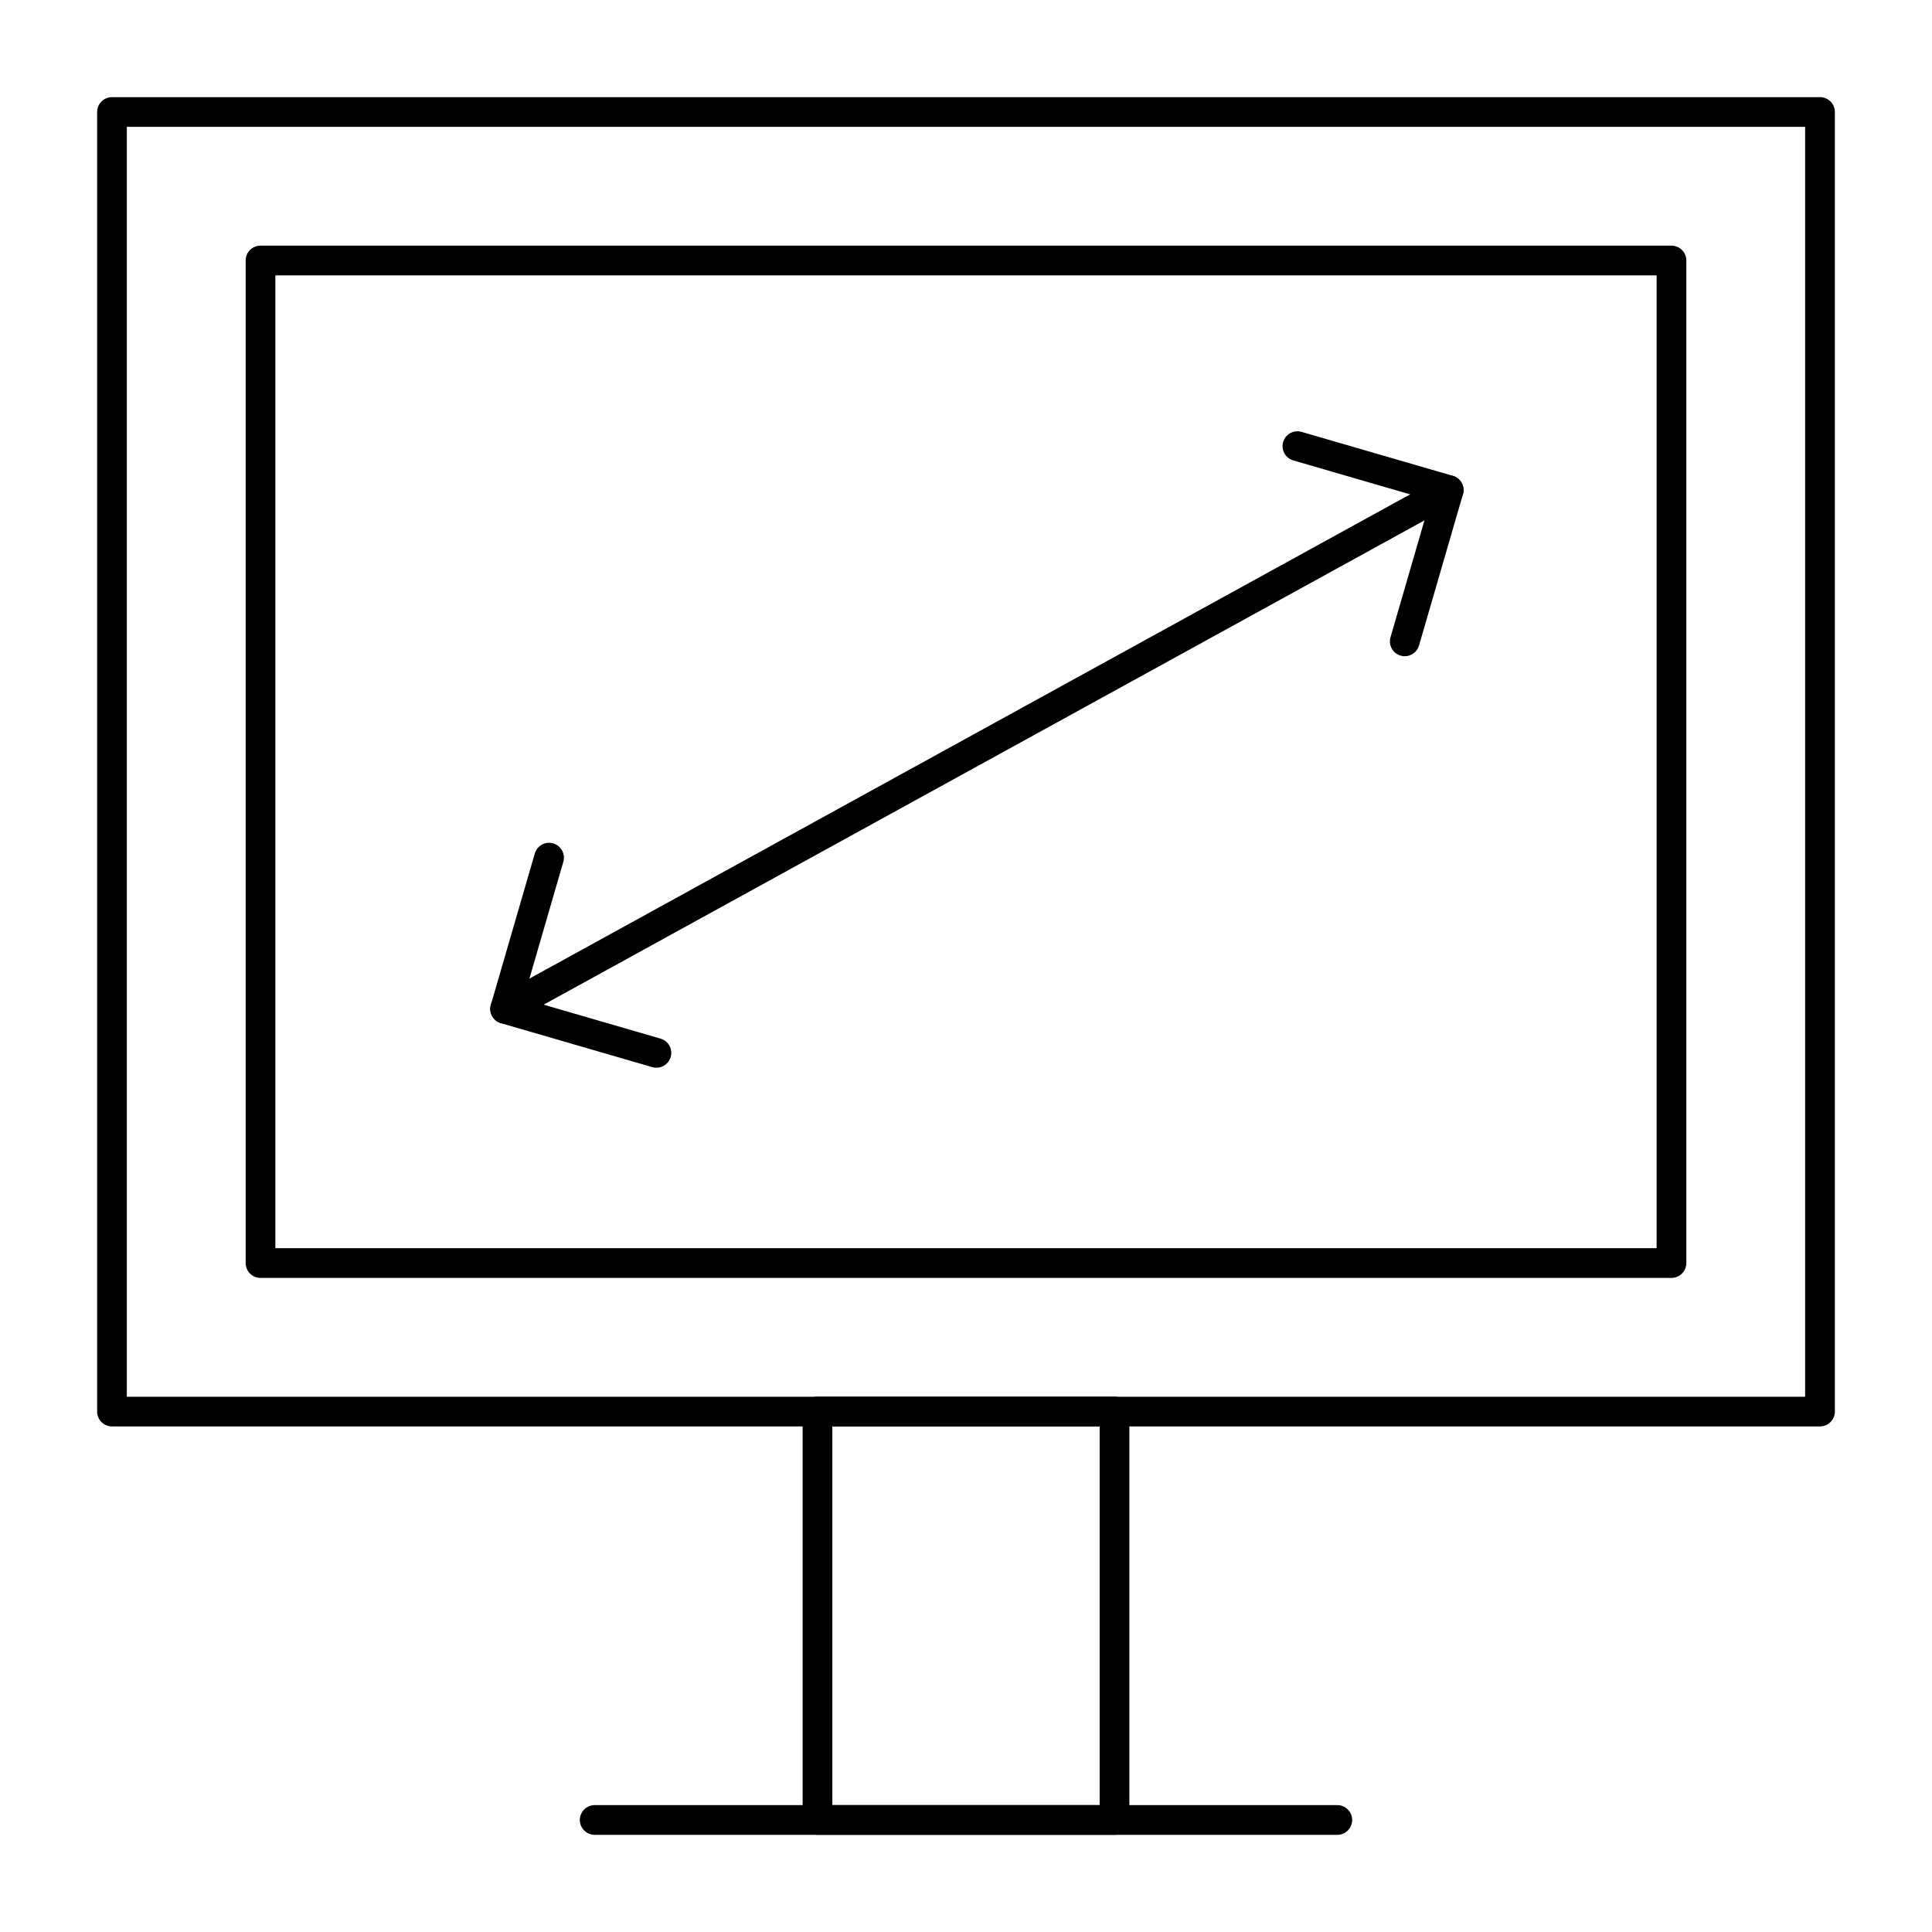 <?xml version="1.0" encoding="UTF-8"?>
<!-- Uploaded to: SVG Repo, www.svgrepo.com, Generator: SVG Repo Mixer Tools -->
<svg fill="#000000" width="800px" height="800px" version="1.1" viewBox="144 144 512 512" xmlns="http://www.w3.org/2000/svg">
 <g>
  <path d="m626.32 522.02h-452.64c-2.172 0-3.938-1.762-3.938-3.938v-344.4c0-2.172 1.762-3.938 3.938-3.938h452.64c2.172 0 3.938 1.762 3.938 3.938v344.4c-0.004 2.172-1.766 3.934-3.938 3.934zm-448.71-7.871h444.77v-336.53h-444.77z"/>
  <path d="m586.96 482.66h-373.92c-2.172 0-3.938-1.762-3.938-3.938v-265.68c0-2.172 1.762-3.938 3.938-3.938h373.92c2.172 0 3.938 1.762 3.938 3.938v265.68c-0.004 2.172-1.766 3.938-3.938 3.938zm-369.99-7.875h366.05v-257.81h-366.05z"/>
  <path d="m439.36 630.25h-78.719c-2.172 0-3.938-1.762-3.938-3.938v-108.24c0-2.172 1.762-3.938 3.938-3.938h78.719c2.172 0 3.938 1.762 3.938 3.938v108.24c-0.004 2.172-1.766 3.934-3.938 3.934zm-74.785-7.871h70.848v-100.37h-70.848z"/>
  <path d="m498.4 630.25h-196.8c-2.172 0-3.938-1.762-3.938-3.938 0-2.172 1.762-3.938 3.938-3.938h196.8c2.172 0 3.938 1.762 3.938 3.938 0 2.176-1.762 3.938-3.938 3.938z"/>
  <path d="m277.87 415.31c-1.391 0-2.734-0.734-3.453-2.039-1.047-1.906-0.352-4.297 1.555-5.348l250.05-137.49c1.906-1.047 4.297-0.352 5.348 1.555 1.047 1.906 0.352 4.297-1.551 5.344l-250.06 137.49c-0.602 0.328-1.25 0.488-1.891 0.488z"/>
  <path d="m516.28 317.91c-0.363 0-0.734-0.051-1.098-0.156-2.09-0.605-3.289-2.789-2.684-4.879l10.547-36.312-36.312-10.547c-2.09-0.605-3.289-2.789-2.684-4.879 0.605-2.086 2.793-3.289 4.875-2.684l40.09 11.645c2.09 0.605 3.289 2.789 2.684 4.879l-11.645 40.09c-0.496 1.727-2.066 2.844-3.773 2.844z"/>
  <path d="m317.96 426.96c-0.363 0-0.734-0.051-1.102-0.156l-40.09-11.645c-2.09-0.605-3.289-2.789-2.684-4.875l11.645-40.09c0.605-2.086 2.789-3.289 4.879-2.684 2.09 0.605 3.289 2.789 2.684 4.879l-10.547 36.312 36.312 10.547c2.09 0.605 3.289 2.789 2.684 4.879-0.504 1.715-2.078 2.832-3.781 2.832z"/>
 </g>
</svg>